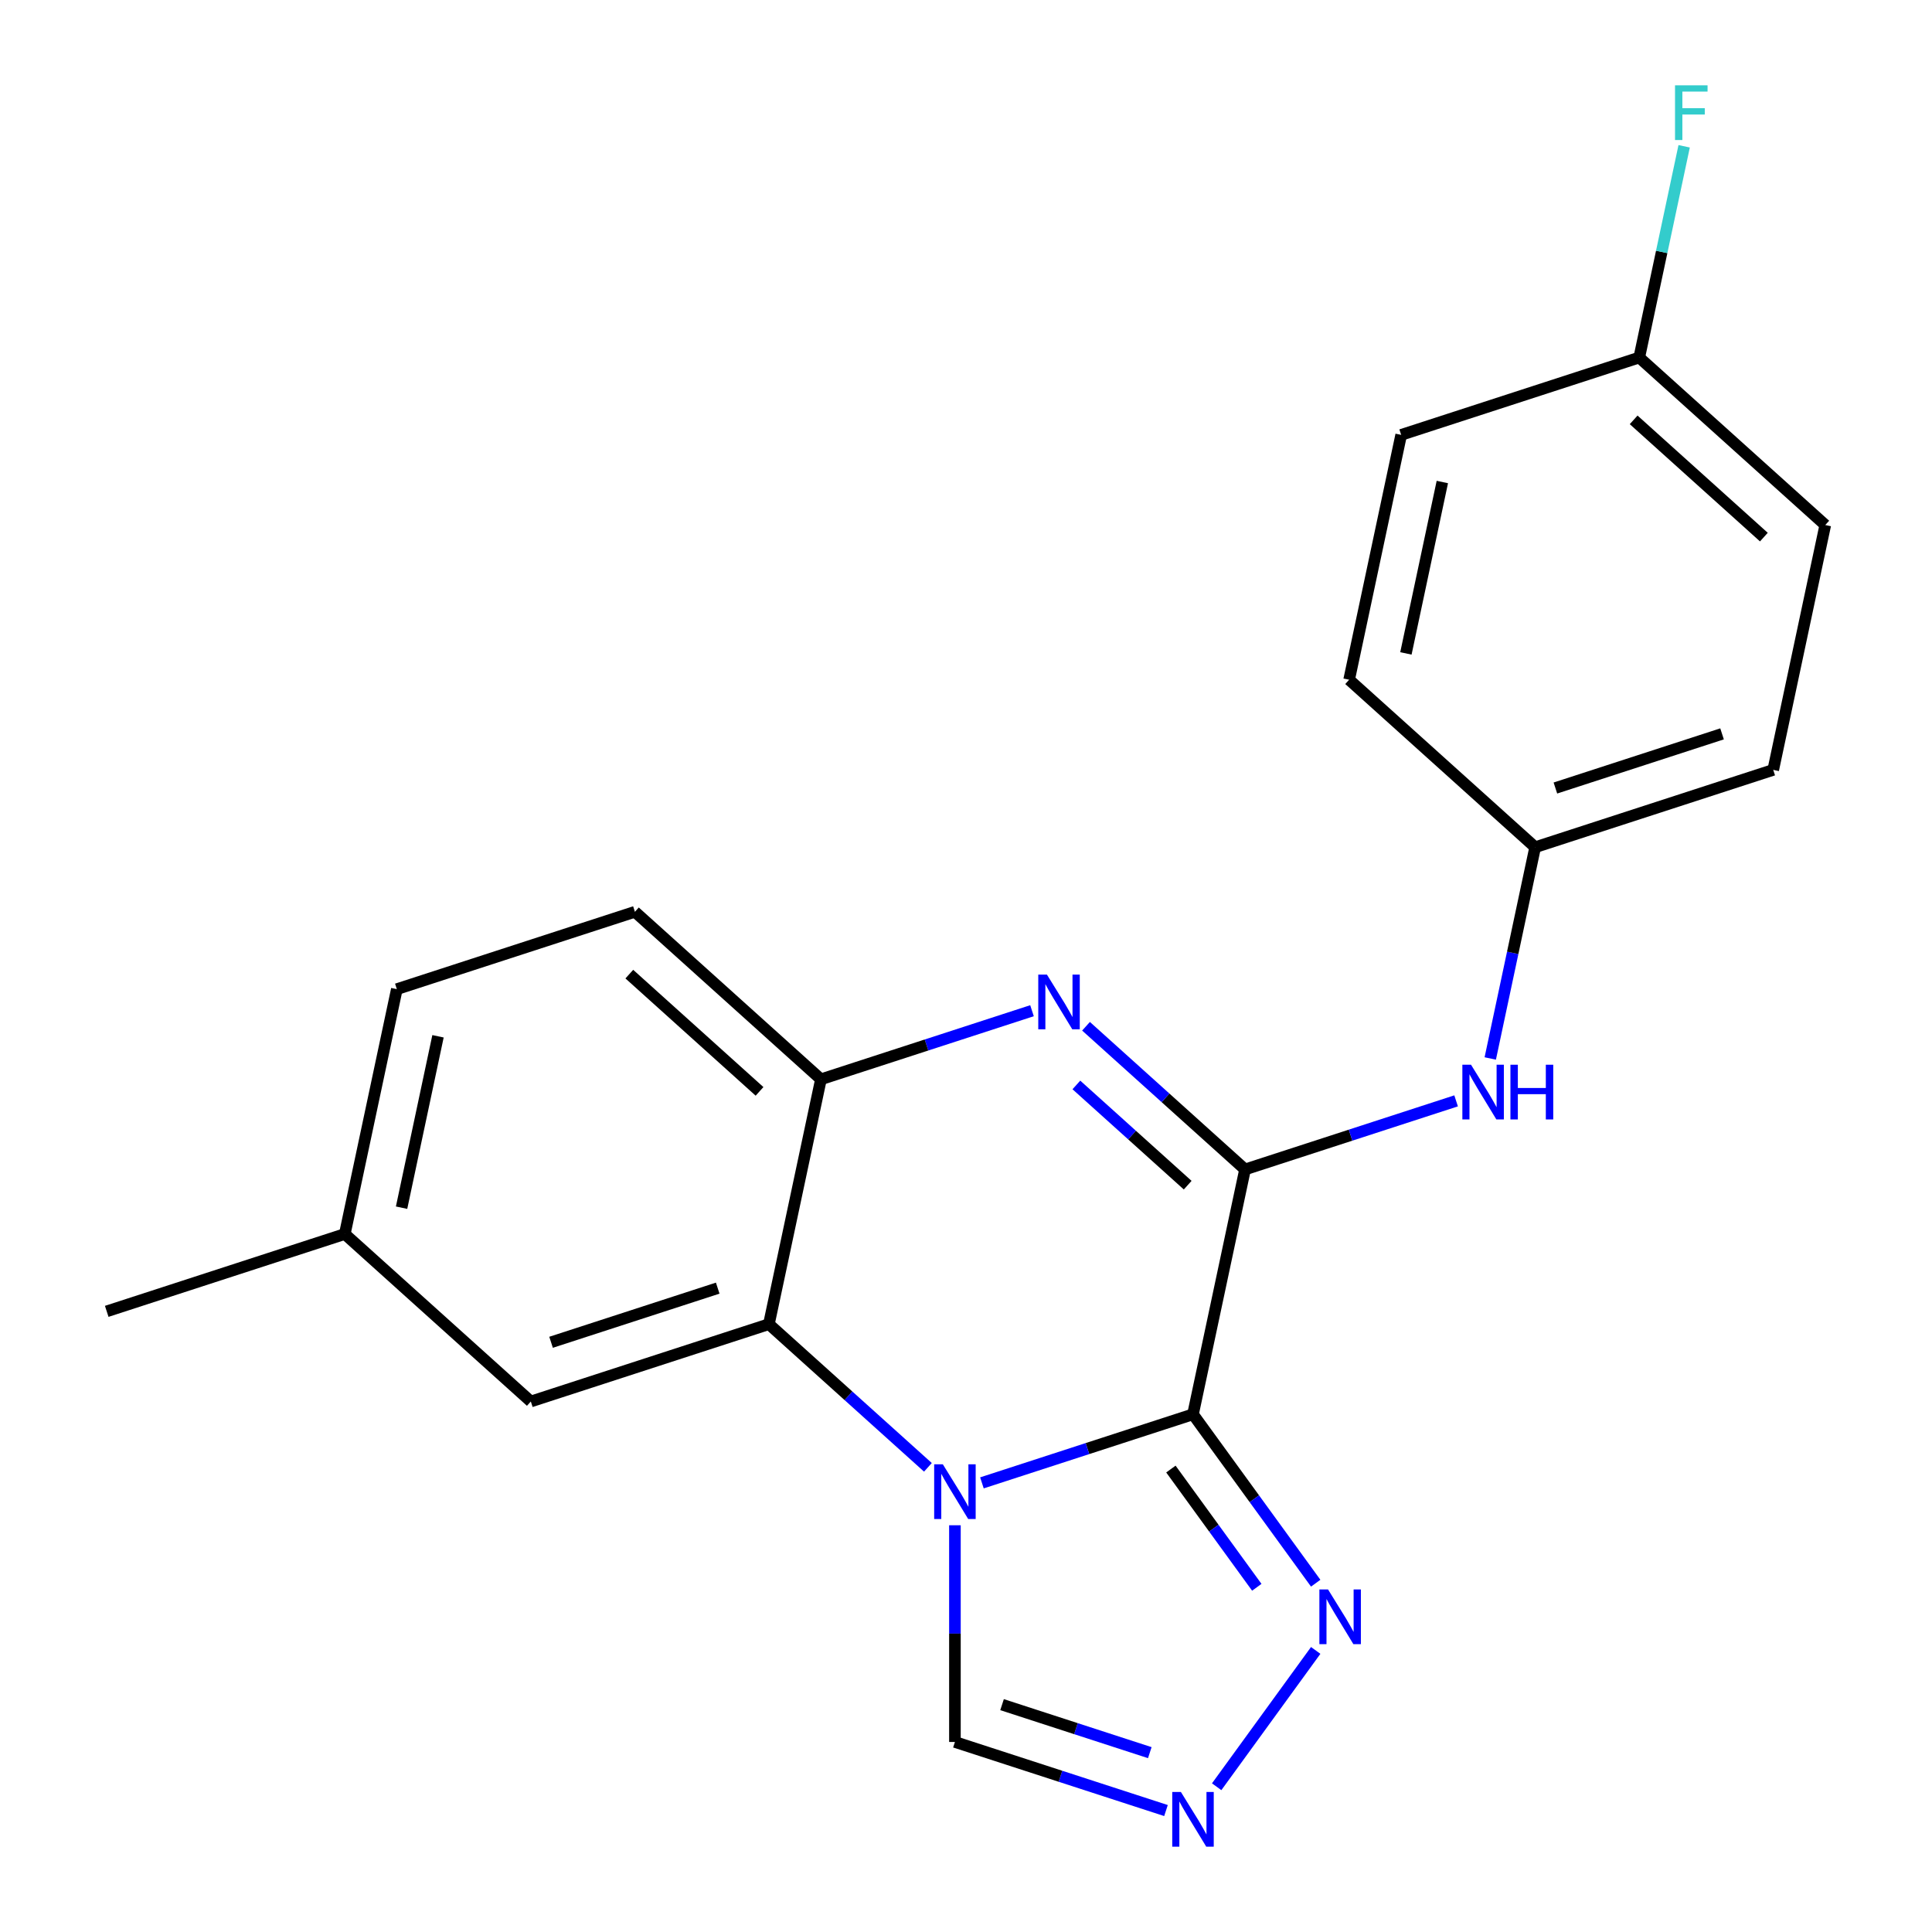 <?xml version='1.0' encoding='iso-8859-1'?>
<svg version='1.1' baseProfile='full'
              xmlns='http://www.w3.org/2000/svg'
                      xmlns:rdkit='http://www.rdkit.org/xml'
                      xmlns:xlink='http://www.w3.org/1999/xlink'
                  xml:space='preserve'
width='1000px' height='1000px' viewBox='0 0 1000 1000'>
<!-- END OF HEADER -->
<rect style='opacity:1.0;fill:#FFFFFF;stroke:none' width='1000' height='1000' x='0' y='0'> </rect>
<path class='bond-0' d='M 617.492,732.036 L 562.869,749.785' style='fill:none;fill-rule:evenodd;stroke:#000000;stroke-width:6px;stroke-linecap:butt;stroke-linejoin:miter;stroke-opacity:1' />
<path class='bond-0' d='M 562.869,749.785 L 508.246,767.533' style='fill:none;fill-rule:evenodd;stroke:#0000FF;stroke-width:6px;stroke-linecap:butt;stroke-linejoin:miter;stroke-opacity:1' />
<path class='bond-1' d='M 617.492,732.036 L 644.431,605.301' style='fill:none;fill-rule:evenodd;stroke:#000000;stroke-width:6px;stroke-linecap:butt;stroke-linejoin:miter;stroke-opacity:1' />
<path class='bond-4' d='M 617.492,732.036 L 649.25,775.748' style='fill:none;fill-rule:evenodd;stroke:#000000;stroke-width:6px;stroke-linecap:butt;stroke-linejoin:miter;stroke-opacity:1' />
<path class='bond-4' d='M 649.25,775.748 L 681.008,819.459' style='fill:none;fill-rule:evenodd;stroke:#0000FF;stroke-width:6px;stroke-linecap:butt;stroke-linejoin:miter;stroke-opacity:1' />
<path class='bond-4' d='M 606.055,760.381 L 628.286,790.979' style='fill:none;fill-rule:evenodd;stroke:#000000;stroke-width:6px;stroke-linecap:butt;stroke-linejoin:miter;stroke-opacity:1' />
<path class='bond-4' d='M 628.286,790.979 L 650.517,821.577' style='fill:none;fill-rule:evenodd;stroke:#0000FF;stroke-width:6px;stroke-linecap:butt;stroke-linejoin:miter;stroke-opacity:1' />
<path class='bond-3' d='M 480.287,759.488 L 439.133,722.433' style='fill:none;fill-rule:evenodd;stroke:#0000FF;stroke-width:6px;stroke-linecap:butt;stroke-linejoin:miter;stroke-opacity:1' />
<path class='bond-3' d='M 439.133,722.433 L 397.979,685.378' style='fill:none;fill-rule:evenodd;stroke:#000000;stroke-width:6px;stroke-linecap:butt;stroke-linejoin:miter;stroke-opacity:1' />
<path class='bond-7' d='M 494.267,789.474 L 494.267,845.558' style='fill:none;fill-rule:evenodd;stroke:#0000FF;stroke-width:6px;stroke-linecap:butt;stroke-linejoin:miter;stroke-opacity:1' />
<path class='bond-7' d='M 494.267,845.558 L 494.267,901.642' style='fill:none;fill-rule:evenodd;stroke:#000000;stroke-width:6px;stroke-linecap:butt;stroke-linejoin:miter;stroke-opacity:1' />
<path class='bond-2' d='M 644.431,605.301 L 603.277,568.246' style='fill:none;fill-rule:evenodd;stroke:#000000;stroke-width:6px;stroke-linecap:butt;stroke-linejoin:miter;stroke-opacity:1' />
<path class='bond-2' d='M 603.277,568.246 L 562.123,531.19' style='fill:none;fill-rule:evenodd;stroke:#0000FF;stroke-width:6px;stroke-linecap:butt;stroke-linejoin:miter;stroke-opacity:1' />
<path class='bond-2' d='M 614.745,613.442 L 585.937,587.503' style='fill:none;fill-rule:evenodd;stroke:#000000;stroke-width:6px;stroke-linecap:butt;stroke-linejoin:miter;stroke-opacity:1' />
<path class='bond-2' d='M 585.937,587.503 L 557.129,561.564' style='fill:none;fill-rule:evenodd;stroke:#0000FF;stroke-width:6px;stroke-linecap:butt;stroke-linejoin:miter;stroke-opacity:1' />
<path class='bond-8' d='M 644.431,605.301 L 699.054,587.553' style='fill:none;fill-rule:evenodd;stroke:#000000;stroke-width:6px;stroke-linecap:butt;stroke-linejoin:miter;stroke-opacity:1' />
<path class='bond-8' d='M 699.054,587.553 L 753.677,569.804' style='fill:none;fill-rule:evenodd;stroke:#0000FF;stroke-width:6px;stroke-linecap:butt;stroke-linejoin:miter;stroke-opacity:1' />
<path class='bond-5' d='M 534.164,523.146 L 479.541,540.894' style='fill:none;fill-rule:evenodd;stroke:#0000FF;stroke-width:6px;stroke-linecap:butt;stroke-linejoin:miter;stroke-opacity:1' />
<path class='bond-5' d='M 479.541,540.894 L 424.918,558.642' style='fill:none;fill-rule:evenodd;stroke:#000000;stroke-width:6px;stroke-linecap:butt;stroke-linejoin:miter;stroke-opacity:1' />
<path class='bond-9' d='M 397.979,685.378 L 274.754,725.416' style='fill:none;fill-rule:evenodd;stroke:#000000;stroke-width:6px;stroke-linecap:butt;stroke-linejoin:miter;stroke-opacity:1' />
<path class='bond-9' d='M 371.488,666.738 L 285.23,694.765' style='fill:none;fill-rule:evenodd;stroke:#000000;stroke-width:6px;stroke-linecap:butt;stroke-linejoin:miter;stroke-opacity:1' />
<path class='bond-22' d='M 397.979,685.378 L 424.918,558.642' style='fill:none;fill-rule:evenodd;stroke:#000000;stroke-width:6px;stroke-linecap:butt;stroke-linejoin:miter;stroke-opacity:1' />
<path class='bond-6' d='M 681.008,854.258 L 629.743,924.819' style='fill:none;fill-rule:evenodd;stroke:#0000FF;stroke-width:6px;stroke-linecap:butt;stroke-linejoin:miter;stroke-opacity:1' />
<path class='bond-10' d='M 424.918,558.642 L 328.631,471.945' style='fill:none;fill-rule:evenodd;stroke:#000000;stroke-width:6px;stroke-linecap:butt;stroke-linejoin:miter;stroke-opacity:1' />
<path class='bond-10' d='M 393.135,564.895 L 325.734,504.207' style='fill:none;fill-rule:evenodd;stroke:#000000;stroke-width:6px;stroke-linecap:butt;stroke-linejoin:miter;stroke-opacity:1' />
<path class='bond-21' d='M 603.513,937.138 L 548.89,919.39' style='fill:none;fill-rule:evenodd;stroke:#0000FF;stroke-width:6px;stroke-linecap:butt;stroke-linejoin:miter;stroke-opacity:1' />
<path class='bond-21' d='M 548.89,919.39 L 494.267,901.642' style='fill:none;fill-rule:evenodd;stroke:#000000;stroke-width:6px;stroke-linecap:butt;stroke-linejoin:miter;stroke-opacity:1' />
<path class='bond-21' d='M 595.134,907.169 L 556.897,894.745' style='fill:none;fill-rule:evenodd;stroke:#0000FF;stroke-width:6px;stroke-linecap:butt;stroke-linejoin:miter;stroke-opacity:1' />
<path class='bond-21' d='M 556.897,894.745 L 518.661,882.321' style='fill:none;fill-rule:evenodd;stroke:#000000;stroke-width:6px;stroke-linecap:butt;stroke-linejoin:miter;stroke-opacity:1' />
<path class='bond-11' d='M 771.354,547.863 L 782.975,493.195' style='fill:none;fill-rule:evenodd;stroke:#0000FF;stroke-width:6px;stroke-linecap:butt;stroke-linejoin:miter;stroke-opacity:1' />
<path class='bond-11' d='M 782.975,493.195 L 794.595,438.527' style='fill:none;fill-rule:evenodd;stroke:#000000;stroke-width:6px;stroke-linecap:butt;stroke-linejoin:miter;stroke-opacity:1' />
<path class='bond-12' d='M 274.754,725.416 L 178.467,638.719' style='fill:none;fill-rule:evenodd;stroke:#000000;stroke-width:6px;stroke-linecap:butt;stroke-linejoin:miter;stroke-opacity:1' />
<path class='bond-14' d='M 328.631,471.945 L 205.405,511.983' style='fill:none;fill-rule:evenodd;stroke:#000000;stroke-width:6px;stroke-linecap:butt;stroke-linejoin:miter;stroke-opacity:1' />
<path class='bond-16' d='M 794.595,438.527 L 698.308,351.829' style='fill:none;fill-rule:evenodd;stroke:#000000;stroke-width:6px;stroke-linecap:butt;stroke-linejoin:miter;stroke-opacity:1' />
<path class='bond-17' d='M 794.595,438.527 L 917.82,398.488' style='fill:none;fill-rule:evenodd;stroke:#000000;stroke-width:6px;stroke-linecap:butt;stroke-linejoin:miter;stroke-opacity:1' />
<path class='bond-17' d='M 805.071,407.876 L 891.329,379.849' style='fill:none;fill-rule:evenodd;stroke:#000000;stroke-width:6px;stroke-linecap:butt;stroke-linejoin:miter;stroke-opacity:1' />
<path class='bond-20' d='M 178.467,638.719 L 55.241,678.757' style='fill:none;fill-rule:evenodd;stroke:#000000;stroke-width:6px;stroke-linecap:butt;stroke-linejoin:miter;stroke-opacity:1' />
<path class='bond-24' d='M 178.467,638.719 L 205.405,511.983' style='fill:none;fill-rule:evenodd;stroke:#000000;stroke-width:6px;stroke-linecap:butt;stroke-linejoin:miter;stroke-opacity:1' />
<path class='bond-24' d='M 207.855,625.096 L 226.712,536.381' style='fill:none;fill-rule:evenodd;stroke:#000000;stroke-width:6px;stroke-linecap:butt;stroke-linejoin:miter;stroke-opacity:1' />
<path class='bond-13' d='M 848.472,185.055 L 944.759,271.753' style='fill:none;fill-rule:evenodd;stroke:#000000;stroke-width:6px;stroke-linecap:butt;stroke-linejoin:miter;stroke-opacity:1' />
<path class='bond-13' d='M 845.575,217.317 L 912.976,278.005' style='fill:none;fill-rule:evenodd;stroke:#000000;stroke-width:6px;stroke-linecap:butt;stroke-linejoin:miter;stroke-opacity:1' />
<path class='bond-15' d='M 848.472,185.055 L 860.092,130.387' style='fill:none;fill-rule:evenodd;stroke:#000000;stroke-width:6px;stroke-linecap:butt;stroke-linejoin:miter;stroke-opacity:1' />
<path class='bond-15' d='M 860.092,130.387 L 871.712,75.719' style='fill:none;fill-rule:evenodd;stroke:#33CCCC;stroke-width:6px;stroke-linecap:butt;stroke-linejoin:miter;stroke-opacity:1' />
<path class='bond-23' d='M 848.472,185.055 L 725.246,225.094' style='fill:none;fill-rule:evenodd;stroke:#000000;stroke-width:6px;stroke-linecap:butt;stroke-linejoin:miter;stroke-opacity:1' />
<path class='bond-19' d='M 698.308,351.829 L 725.246,225.094' style='fill:none;fill-rule:evenodd;stroke:#000000;stroke-width:6px;stroke-linecap:butt;stroke-linejoin:miter;stroke-opacity:1' />
<path class='bond-19' d='M 727.696,338.207 L 746.552,249.492' style='fill:none;fill-rule:evenodd;stroke:#000000;stroke-width:6px;stroke-linecap:butt;stroke-linejoin:miter;stroke-opacity:1' />
<path class='bond-18' d='M 917.82,398.488 L 944.759,271.753' style='fill:none;fill-rule:evenodd;stroke:#000000;stroke-width:6px;stroke-linecap:butt;stroke-linejoin:miter;stroke-opacity:1' />
<path  class='atom-1' d='M 488.007 757.915
L 497.287 772.915
Q 498.207 774.395, 499.687 777.075
Q 501.167 779.755, 501.247 779.915
L 501.247 757.915
L 505.007 757.915
L 505.007 786.235
L 501.127 786.235
L 491.167 769.835
Q 490.007 767.915, 488.767 765.715
Q 487.567 763.515, 487.207 762.835
L 487.207 786.235
L 483.527 786.235
L 483.527 757.915
L 488.007 757.915
' fill='#0000FF'/>
<path  class='atom-3' d='M 541.884 504.444
L 551.164 519.444
Q 552.084 520.924, 553.564 523.604
Q 555.044 526.284, 555.124 526.444
L 555.124 504.444
L 558.884 504.444
L 558.884 532.764
L 555.004 532.764
L 545.044 516.364
Q 543.884 514.444, 542.644 512.244
Q 541.444 510.044, 541.084 509.364
L 541.084 532.764
L 537.404 532.764
L 537.404 504.444
L 541.884 504.444
' fill='#0000FF'/>
<path  class='atom-5' d='M 687.39 822.698
L 696.67 837.698
Q 697.59 839.178, 699.07 841.858
Q 700.55 844.538, 700.63 844.698
L 700.63 822.698
L 704.39 822.698
L 704.39 851.018
L 700.51 851.018
L 690.55 834.618
Q 689.39 832.698, 688.15 830.498
Q 686.95 828.298, 686.59 827.618
L 686.59 851.018
L 682.91 851.018
L 682.91 822.698
L 687.39 822.698
' fill='#0000FF'/>
<path  class='atom-7' d='M 611.232 927.52
L 620.512 942.52
Q 621.432 944, 622.912 946.68
Q 624.392 949.36, 624.472 949.52
L 624.472 927.52
L 628.232 927.52
L 628.232 955.84
L 624.352 955.84
L 614.392 939.44
Q 613.232 937.52, 611.992 935.32
Q 610.792 933.12, 610.432 932.44
L 610.432 955.84
L 606.752 955.84
L 606.752 927.52
L 611.232 927.52
' fill='#0000FF'/>
<path  class='atom-9' d='M 761.396 551.102
L 770.676 566.102
Q 771.596 567.582, 773.076 570.262
Q 774.556 572.942, 774.636 573.102
L 774.636 551.102
L 778.396 551.102
L 778.396 579.422
L 774.516 579.422
L 764.556 563.022
Q 763.396 561.102, 762.156 558.902
Q 760.956 556.702, 760.596 556.022
L 760.596 579.422
L 756.916 579.422
L 756.916 551.102
L 761.396 551.102
' fill='#0000FF'/>
<path  class='atom-9' d='M 781.796 551.102
L 785.636 551.102
L 785.636 563.142
L 800.116 563.142
L 800.116 551.102
L 803.956 551.102
L 803.956 579.422
L 800.116 579.422
L 800.116 566.342
L 785.636 566.342
L 785.636 579.422
L 781.796 579.422
L 781.796 551.102
' fill='#0000FF'/>
<path  class='atom-16' d='M 866.99 44.16
L 883.83 44.16
L 883.83 47.4
L 870.79 47.4
L 870.79 56
L 882.39 56
L 882.39 59.28
L 870.79 59.28
L 870.79 72.48
L 866.99 72.48
L 866.99 44.16
' fill='#33CCCC'/>
</svg>
